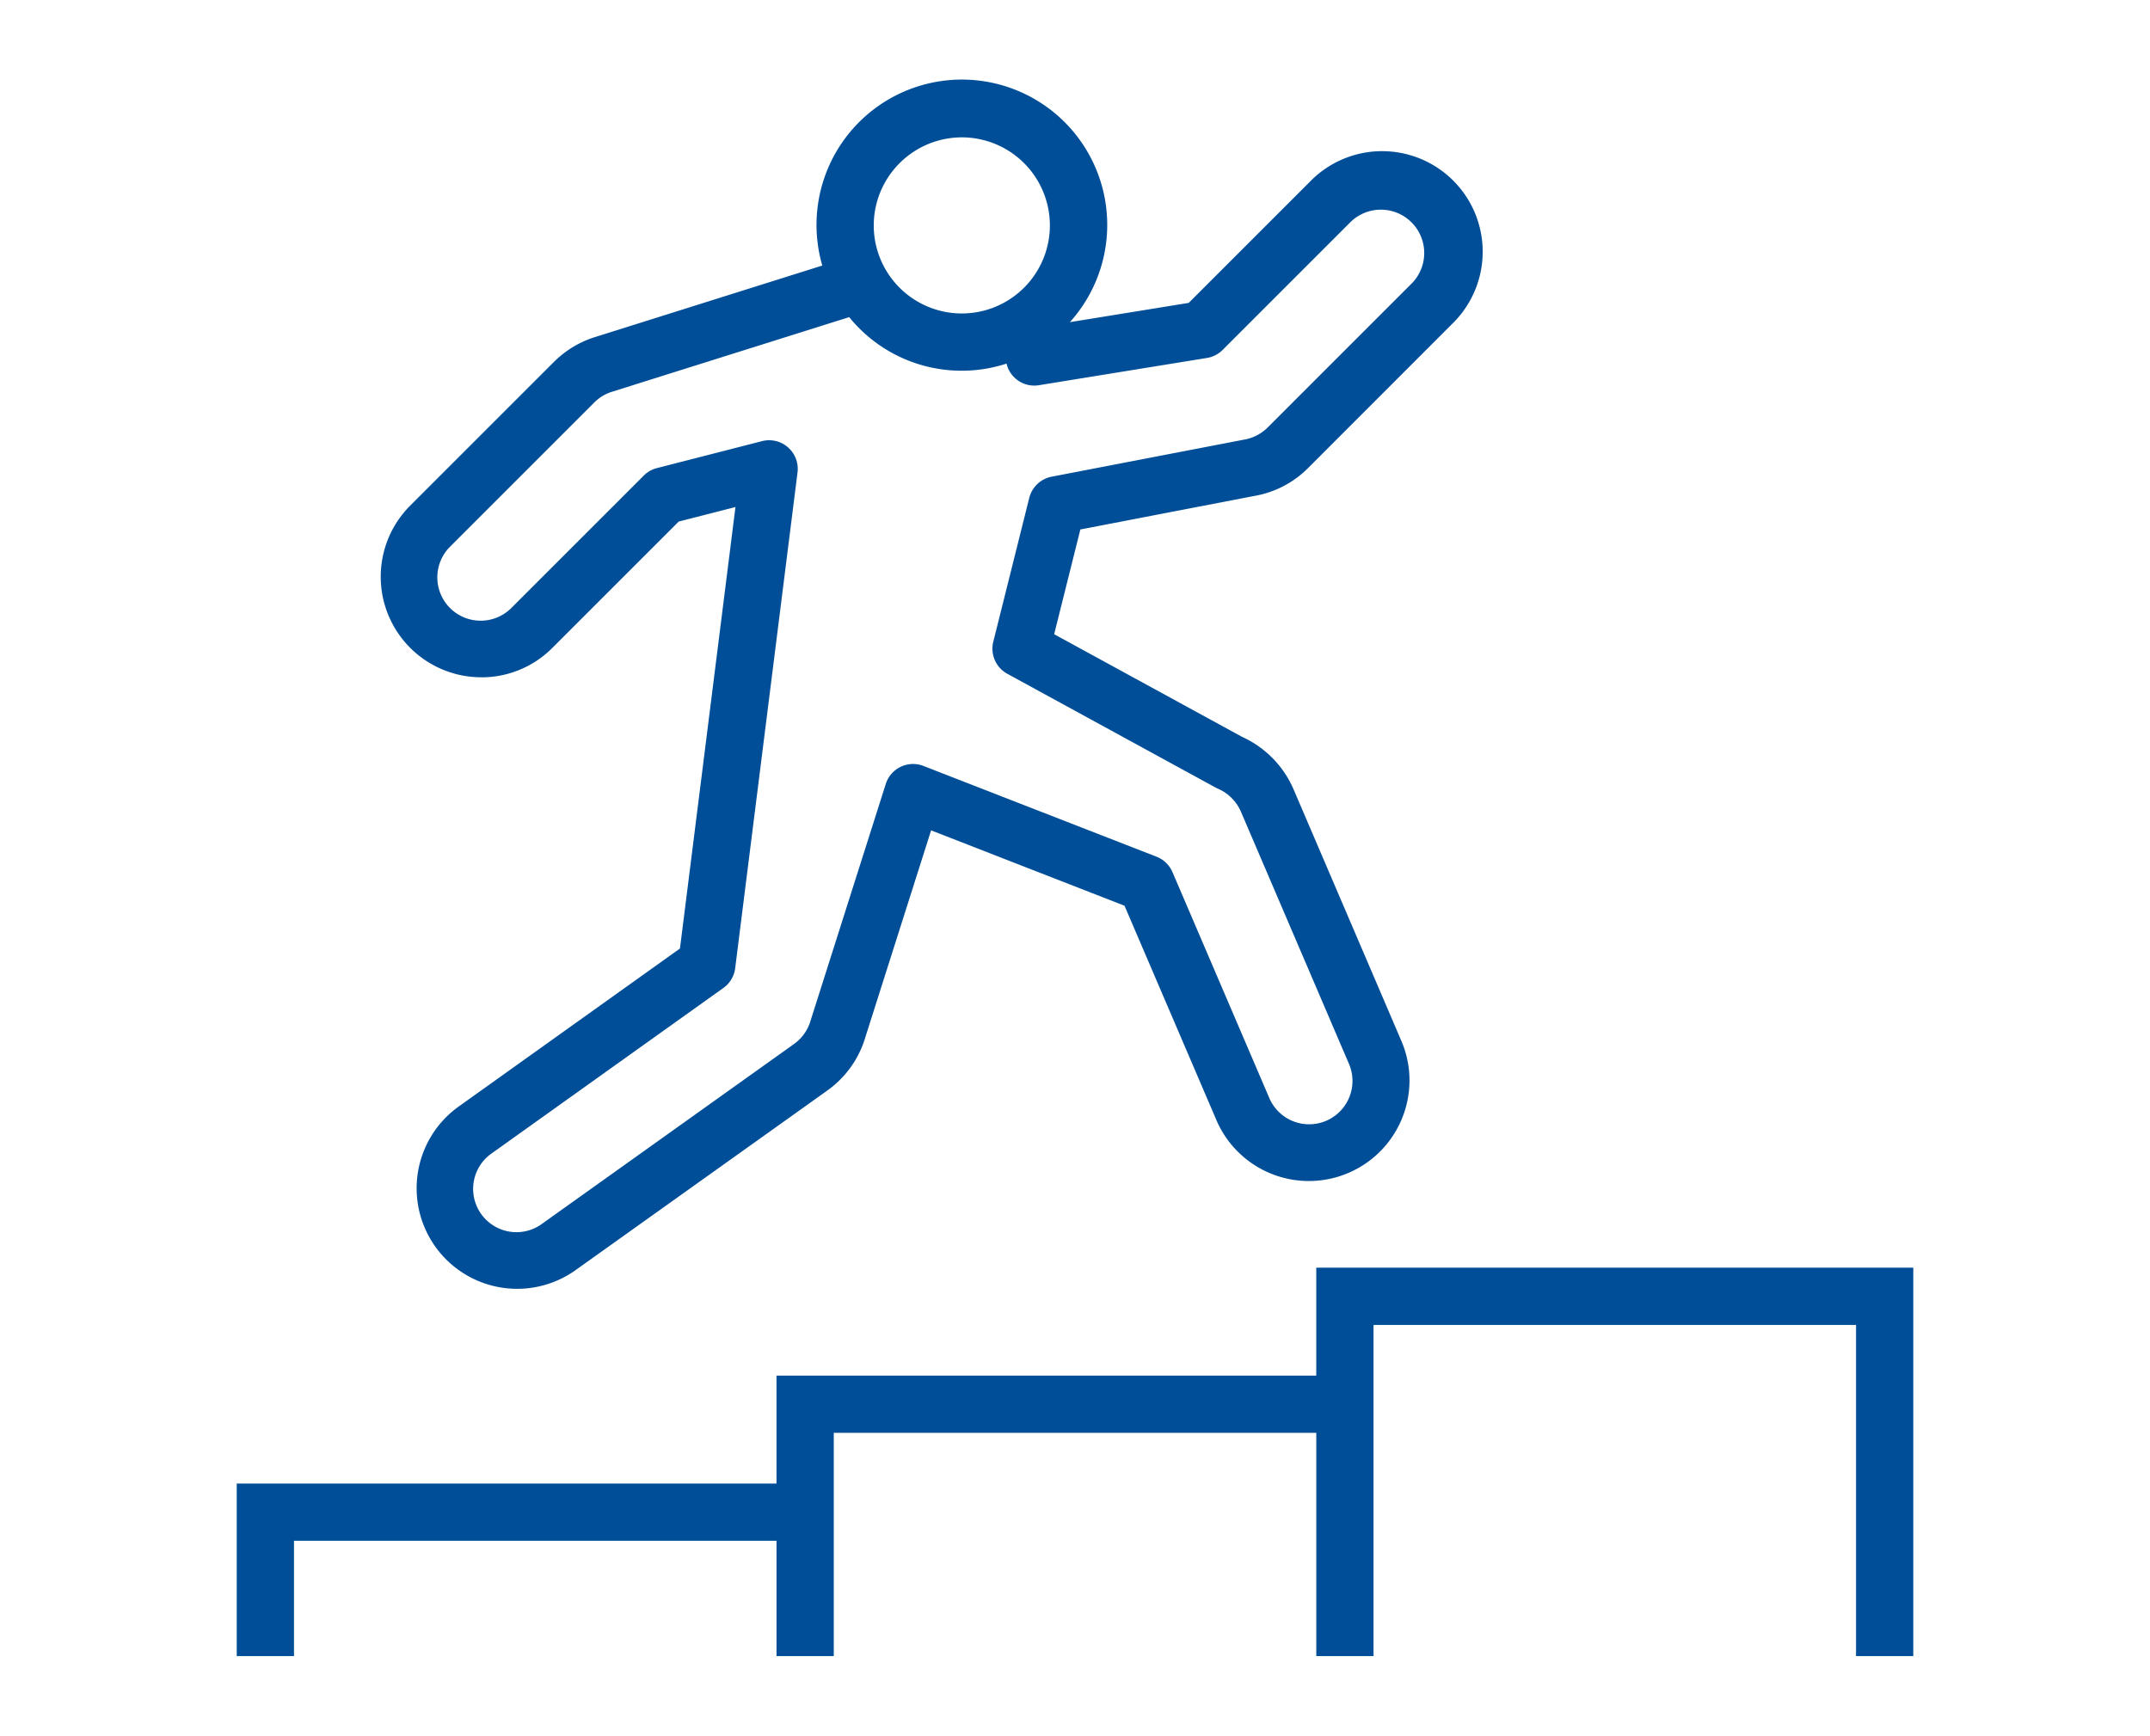 <svg xmlns="http://www.w3.org/2000/svg" xmlns:xlink="http://www.w3.org/1999/xlink" width="130" height="105" viewBox="0 0 130 105"><defs><clipPath id="a"><rect width="130" height="105" transform="translate(3143 885)" fill="#fff"/></clipPath></defs><g transform="translate(-3143 -885)" clip-path="url(#a)"><g transform="translate(3157.314 889.845)"><path d="M272.163,174.277a6.043,6.043,0,0,0,4.3-1.782l7.639-7.639,3.431-.879-3.356,26.7-13.372,9.551a6.079,6.079,0,1,0,7.06,9.9L293.1,199.256a6.071,6.071,0,0,0,2.292-3.233l3.97-12.491,11.695,4.558,5.554,12.959a6.084,6.084,0,0,0,11.677-2.393,6.02,6.02,0,0,0-.493-2.394l-6.52-15.22a6.177,6.177,0,0,0-3.122-3.172l-11.35-6.2,1.584-6.335,10.472-2.019a6.035,6.035,0,0,0,3.3-1.7l8.7-8.705a6.082,6.082,0,1,0-8.6-8.6l-7.321,7.321-7.184,1.165a8.789,8.789,0,1,0-14.97-3.424l-13.838,4.356a6.113,6.113,0,0,0-2.379,1.461l-8.7,8.7a6.082,6.082,0,0,0,4.3,10.384Zm29.055-32.656a5.325,5.325,0,1,1-5.324,5.324A5.332,5.332,0,0,1,301.217,141.621ZM270.31,166.341l8.7-8.7a2.594,2.594,0,0,1,1-.616l14.4-4.532a8.755,8.755,0,0,0,9.513,2.811,1.722,1.722,0,0,0,1.94,1.309l10.179-1.651a1.73,1.73,0,0,0,.947-.485l7.715-7.715a2.621,2.621,0,0,1,3.707,3.707l-8.7,8.7a2.653,2.653,0,0,1-1.461.739l-11.6,2.235a1.736,1.736,0,0,0-1.353,1.281l-2.175,8.7a1.731,1.731,0,0,0,.849,1.939l12.591,6.879a1.454,1.454,0,0,0,.148.071,2.686,2.686,0,0,1,1.387,1.392l6.52,15.222a2.621,2.621,0,1,1-4.828,2.04l-5.832-13.609a1.736,1.736,0,0,0-.962-.932L298.9,179.636a1.731,1.731,0,0,0-2.278,1.088l-4.543,14.3a2.644,2.644,0,0,1-.99,1.417l-15.234,10.872a2.618,2.618,0,1,1-3.038-4.263l13.989-9.99a1.73,1.73,0,0,0,.71-1.194l3.769-29.98a1.731,1.731,0,0,0-2.148-1.893l-6.354,1.63a1.723,1.723,0,0,0-.795.453l-7.973,7.973a2.621,2.621,0,1,1-3.707-3.705Z" transform="translate(-257.377 -138.159)" fill="#004e97"/><path d="M325.069,190.027v6.527H292.432v6.527H259.795v10.435h3.462v-6.973h29.176v6.973h3.462v-13.5h29.175v13.5h3.462V193.489h29.174v20.028h3.462V190.027Z" transform="translate(-259.795 -118.207)" fill="#004e97"/></g></g></svg>